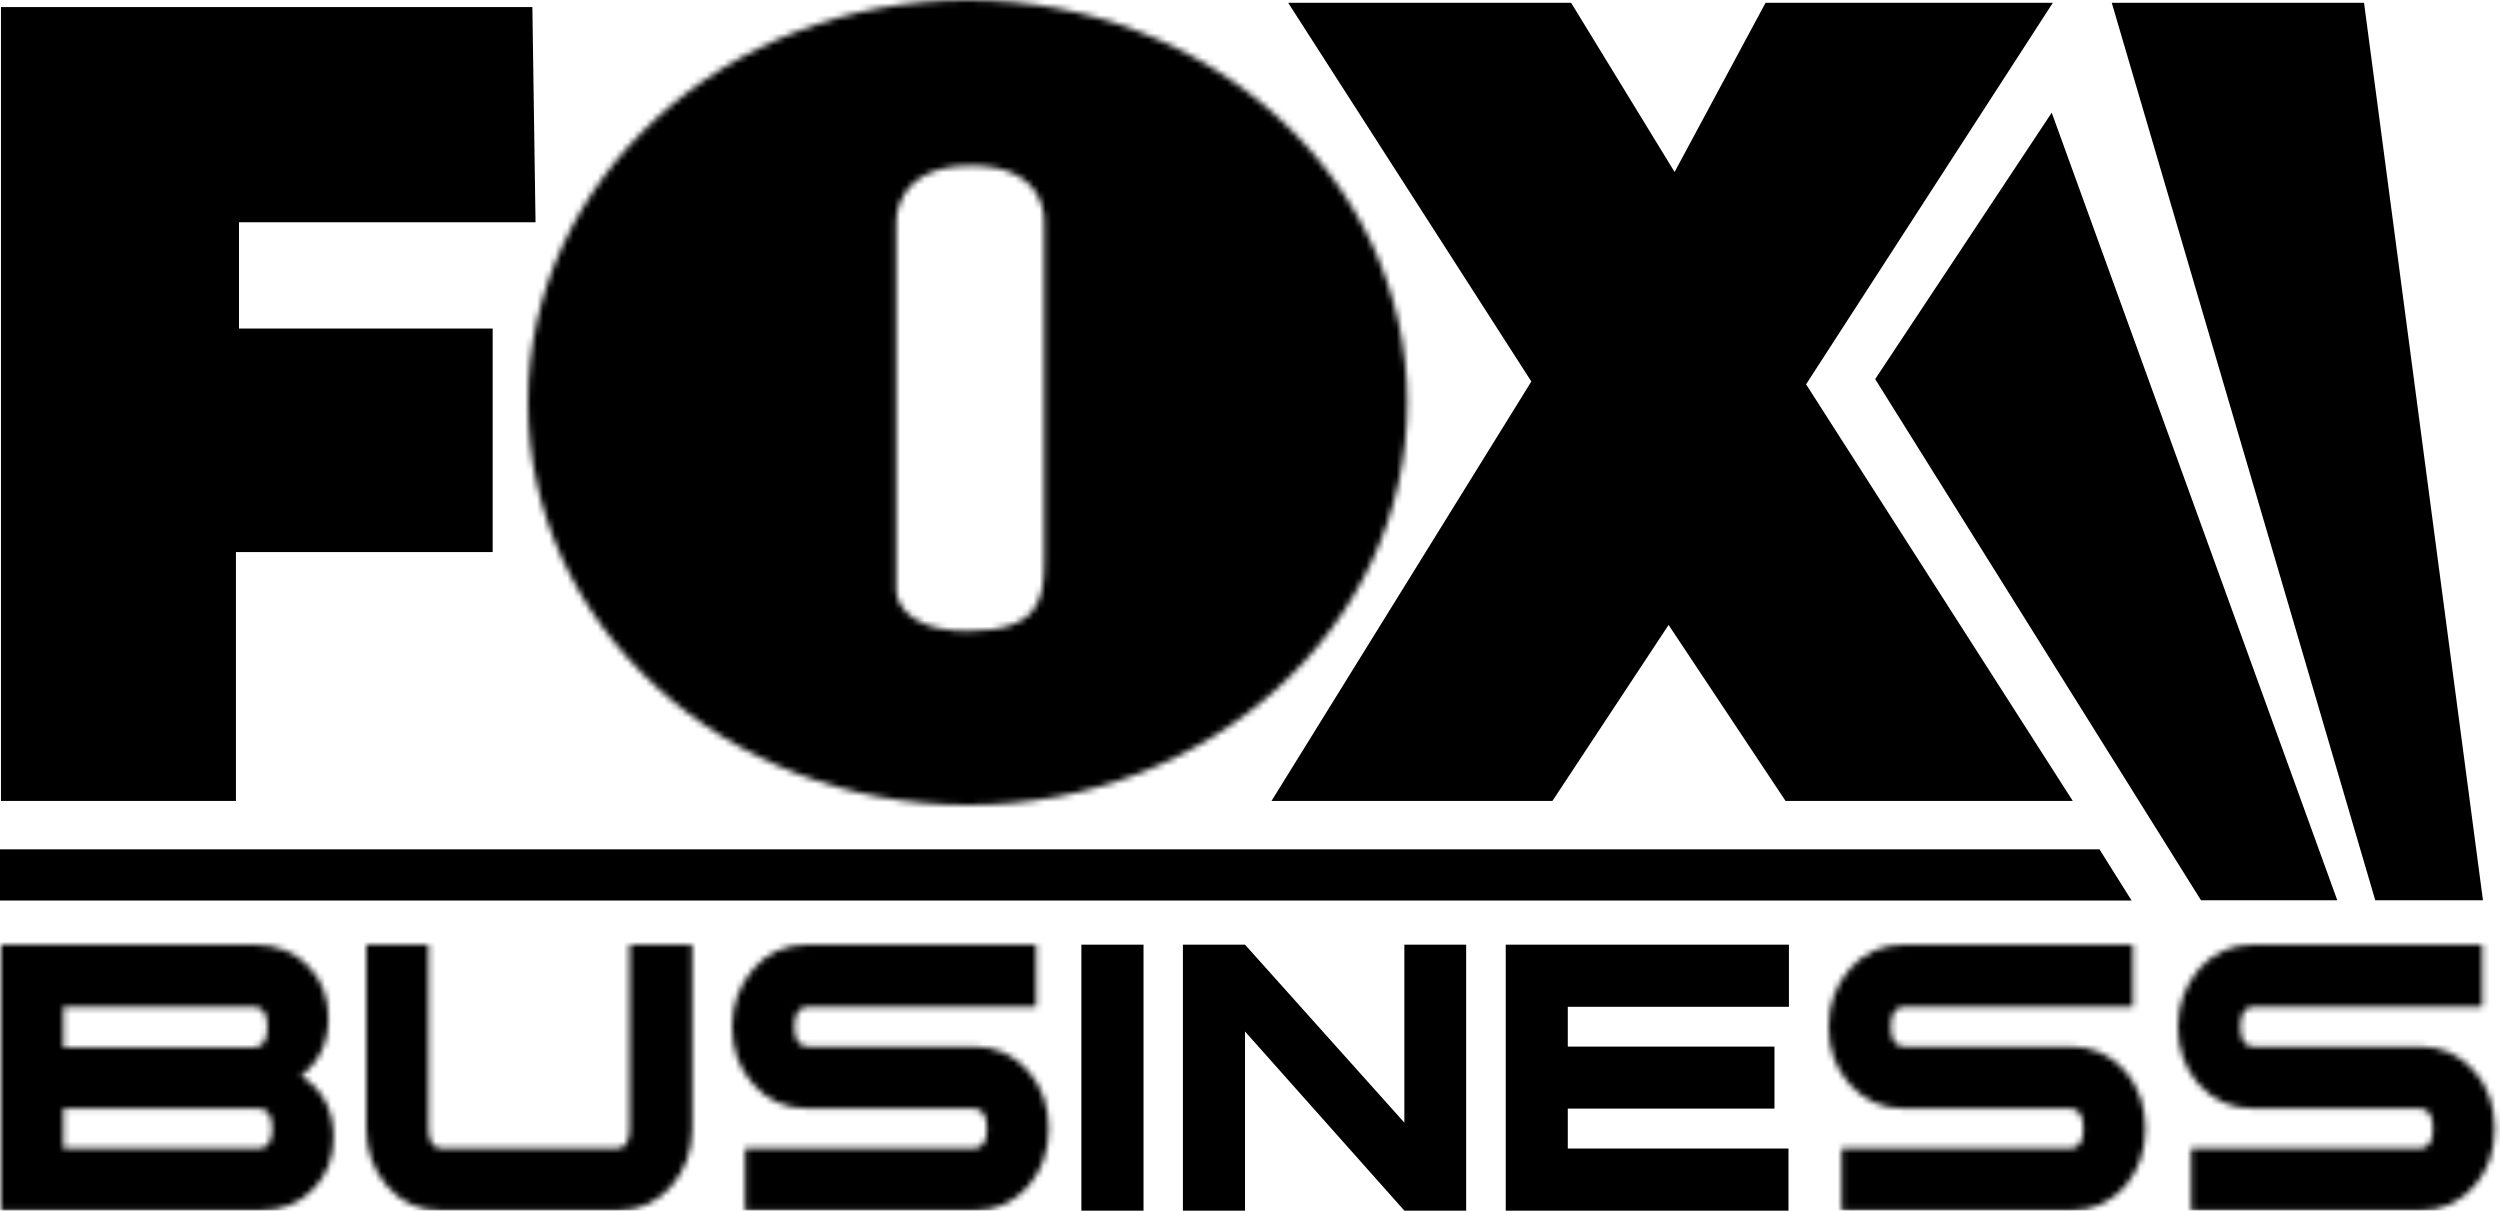 <?xml version="1.0" encoding="UTF-8"?> <svg xmlns="http://www.w3.org/2000/svg" xmlns:xlink="http://www.w3.org/1999/xlink" width="413px" height="200px" viewBox="0 0 413 200" version="1.1"><title>fox-business</title><defs><path d="M-9.62795035e-13,66.527 C-9.62795035e-13,103.244 32.541,132.999 72.654,132.999 L72.654,132.999 C112.822,132.999 145.27,103.244 145.27,66.527 L145.27,66.527 C145.27,29.798 112.822,0 72.654,0 L72.654,0 C32.541,0 -9.62795035e-13,29.798 -9.62795035e-13,66.527 L-9.62795035e-13,66.527 Z M60.832,97.616 L60.832,36.767 C60.832,36.767 60.328,27.354 73.196,27.354 L73.196,27.354 C86.094,27.354 85.285,36.767 85.285,36.767 L85.285,36.767 L85.285,92.674 C85.285,99.022 84.553,104.247 72.654,104.247 L72.654,104.247 C60.832,104.247 60.832,97.616 60.832,97.616 L60.832,97.616 Z" id="path-1"></path><path d="M43.509,0 L43.509,30.348 C43.509,32.58 42.844,33.676 41.404,33.676 L41.404,33.676 L12.453,33.676 C11.018,33.676 10.281,32.58 10.281,30.348 L10.281,30.348 L10.281,0 L0.021,0 L0,0 L0,30.348 C0,34.074 1.152,37.25 3.468,39.931 L3.468,39.931 C5.75,42.59 8.736,43.941 12.453,43.941 L12.453,43.941 L41.404,43.941 C45.071,43.941 48.018,42.59 50.368,39.931 L50.368,39.931 C52.71,37.25 53.841,34.074 53.841,30.348 L53.841,30.348 L53.841,0.013 L53.841,0 L43.509,0 Z" id="path-3"></path><path d="M12.436,0 C8.803,0 5.784,1.33 3.502,3.989 L3.502,3.989 C1.186,6.682 9.62795035e-13,9.883 9.62795035e-13,13.567 L9.62795035e-13,13.567 C9.62795035e-13,17.285 1.131,20.431 3.43,23.018 L3.43,23.018 C5.784,25.716 8.803,27.079 12.436,27.079 L12.436,27.079 L39.947,27.079 C41.349,27.079 42.103,28.197 42.103,30.373 L42.103,30.373 C42.103,32.58 41.349,33.676 39.947,33.676 L39.947,33.676 L2.134,33.676 L2.134,43.941 L39.947,43.941 C43.593,43.941 46.612,42.573 48.967,39.837 L48.967,39.837 C51.215,37.237 52.295,34.074 52.295,30.373 L52.295,30.373 C52.295,26.723 51.215,23.526 48.967,20.935 L48.967,20.935 C46.612,18.187 43.593,16.836 39.947,16.836 L39.947,16.836 L12.436,16.836 C11.035,16.836 10.281,15.744 10.281,13.567 L10.281,13.567 C10.281,11.374 11.035,10.264 12.436,10.264 L12.436,10.264 L50.224,10.264 L50.224,0 L12.436,0 Z" id="path-5"></path><path d="M12.436,0 C8.803,0 5.86,1.33 3.502,3.989 L3.502,3.989 C1.164,6.682 9.62795035e-13,9.883 9.62795035e-13,13.567 L9.62795035e-13,13.567 C9.62795035e-13,17.285 1.131,20.431 3.434,23.018 L3.434,23.018 C5.805,25.716 8.803,27.079 12.436,27.079 L12.436,27.079 L39.952,27.079 C41.353,27.079 42.09,28.197 42.09,30.373 L42.09,30.373 C42.09,32.58 41.353,33.676 39.952,33.676 L39.952,33.676 L2.138,33.676 L2.138,43.941 L39.986,43.941 C43.598,43.941 46.655,42.573 49.043,39.837 L49.043,39.837 C51.22,37.237 52.333,34.074 52.333,30.373 L52.333,30.373 C52.333,26.723 51.22,23.526 49.043,20.935 L49.043,20.935 C46.629,18.187 43.598,16.836 39.986,16.836 L39.986,16.836 L12.436,16.836 C10.997,16.836 10.281,15.744 10.281,13.567 L10.281,13.567 C10.281,11.374 10.997,10.264 12.436,10.264 L12.436,10.264 L50.263,10.264 L50.263,0 L12.436,0 Z" id="path-7"></path><path d="M12.42,0 C8.825,0 5.894,1.33 3.506,3.989 L3.506,3.989 C1.224,6.682 9.62795035e-13,9.883 9.62795035e-13,13.567 L9.62795035e-13,13.567 C9.62795035e-13,17.285 1.169,20.431 3.362,23.018 L3.362,23.018 C5.822,25.716 8.825,27.079 12.42,27.079 L12.42,27.079 L39.99,27.079 C41.391,27.079 42.141,28.197 42.141,30.373 L42.141,30.373 C42.141,32.58 41.391,33.676 39.99,33.676 L39.99,33.676 L2.176,33.676 L2.176,43.941 L39.99,43.941 C43.598,43.941 46.617,42.573 49.005,39.837 L49.005,39.837 C51.258,37.237 52.333,34.074 52.333,30.373 L52.333,30.373 C52.333,26.723 51.258,23.526 49.005,20.935 L49.005,20.935 C46.617,18.187 43.598,16.836 39.99,16.836 L39.99,16.836 L12.42,16.836 C11.035,16.836 10.315,15.744 10.315,13.567 L10.315,13.567 C10.315,11.374 11.035,10.264 12.42,10.264 L12.42,10.264 L50.267,10.264 L50.267,0 L12.42,0 Z" id="path-9"></path><path d="M0.013,0 L9.62795035e-13,0 L9.62795035e-13,43.924 L0.004,43.941 L0.013,43.941 L42.535,43.941 C46.401,43.941 49.454,42.717 51.736,40.18 L51.736,40.18 C53.841,37.957 54.899,35.15 54.899,31.83 L54.899,31.83 C54.899,27.295 53.066,23.882 49.488,21.672 L49.488,21.672 C52.545,19.389 54.052,16.192 54.052,12.11 L54.052,12.11 C54.052,8.808 53.011,6.021 50.927,3.752 L50.927,3.752 C48.679,1.258 45.588,0 41.781,0 L41.781,0 L0.013,0 Z M10.26,10.264 L41.781,10.264 C43.255,10.264 43.974,11.391 43.974,13.605 L43.974,13.605 C43.974,15.832 43.255,16.967 41.781,16.967 L41.781,16.967 L10.26,16.967 L10.26,10.264 Z M10.26,27.079 L42.535,27.079 C44.008,27.079 44.779,28.197 44.779,30.373 L44.779,30.373 C44.779,32.58 44.008,33.676 42.535,33.676 L42.535,33.676 L10.26,33.676 L10.26,27.079 Z" id="path-11"></path></defs><g id="fox-business" stroke="none" stroke-width="1" fill="none" fill-rule="evenodd"><g id="Group" transform="translate(-0, -0)"><polygon id="Fill-1" fill="#000000" points="0.16 1.169 0.16 132.317 38.977 132.317 38.977 91.206 81.389 91.206 81.389 54.273 39.481 54.273 39.481 36.713 88.469 36.713 87.948 1.169"></polygon><polygon id="Fill-2" fill="#000000" points="291.665 0.468 276.642 28.411 259.552 0.468 212.808 0.468 252.976 63.023 210.06 132.302 210.06 132.306 210.064 132.315 256.46 132.315 275.651 103.241 294.972 132.315 342.411 132.315 342.415 132.315 342.415 132.302 298.364 63.489 339.125 0.468"></polygon><g id="Group-5" transform="translate(87.213, 0)"><mask id="mask-2" fill="white"><use xlink:href="#path-1"></use></mask><g id="Clip-4"></g><polygon id="Fill-3" fill="#000000" mask="url(#mask-2)" points="-8337.792 3594.237 2660.298 3594.237 2660.298 -10638.584 -8337.792 -10638.584"></polygon></g><polygon id="Fill-6" fill="#000000" points="348.864 0.468 392.394 148.728 410.145 148.728 410.183 148.711 390.539 0.468"></polygon><polygon id="Fill-7" fill="#000000" points="309.779 62.629 363.606 148.727 386.117 148.727 386.121 148.727 338.945 18.616"></polygon><polygon id="Fill-8" fill="#000000" points="-1.13686838e-13 140.315 -1.13686838e-13 148.746 0.008 148.763 352.121 148.763 352.134 148.759 346.837 140.315"></polygon><g id="Group-11" transform="translate(60.506, 156.059)"><mask id="mask-4" fill="white"><use xlink:href="#path-3"></use></mask><g id="Clip-10"></g><polygon id="Fill-9" fill="#000000" mask="url(#mask-4)" points="-8311.086 3438.178 2687.005 3438.178 2687.005 -10794.644 -8311.086 -10794.644"></polygon></g><g id="Group-14" transform="translate(120.944, 156.059)"><mask id="mask-6" fill="white"><use xlink:href="#path-5"></use></mask><g id="Clip-13"></g><polygon id="Fill-12" fill="#000000" mask="url(#mask-6)" points="-8371.524 3438.176 -8371.524 -10794.645 2626.566 -10794.645 2626.566 3438.176"></polygon></g><polygon id="Fill-15" fill="#000000" points="178.662 156.059 178.645 156.059 178.645 199.978 178.654 199.999 188.872 199.999 188.91 199.978 188.91 156.059"></polygon><polygon id="Fill-16" fill="#000000" points="232.001 156.059 232.001 185.462 205.675 156.059 195.432 156.059 195.415 156.059 195.415 199.986 195.42 199.999 205.675 199.999 205.675 170.401 232.001 199.999 242.193 199.999 242.201 199.999 242.21 199.995 242.21 156.059"></polygon><polygon id="Fill-17" fill="#000000" points="248.769 156.059 248.748 156.059 248.748 199.978 248.756 199.999 295.458 199.999 295.458 189.735 258.999 189.735 258.999 183.138 293.142 183.138 293.142 172.895 258.999 172.895 258.999 166.323 295.53 166.323 295.53 156.059"></polygon><g id="Group-20" transform="translate(302.088, 156.059)"><mask id="mask-8" fill="white"><use xlink:href="#path-7"></use></mask><g id="Clip-19"></g><polygon id="Fill-18" fill="#000000" mask="url(#mask-8)" points="-8552.668 3438.178 2445.423 3438.178 2445.423 -10794.644 -8552.668 -10794.644"></polygon></g><g id="Group-23" transform="translate(359.791, 156.059)"><mask id="mask-10" fill="white"><use xlink:href="#path-9"></use></mask><g id="Clip-22"></g><polygon id="Fill-21" fill="#000000" mask="url(#mask-10)" points="-8610.37 3438.178 2387.72 3438.178 2387.72 -10794.644 -8610.37 -10794.644"></polygon></g><g id="Group-26" transform="translate(0.2, 156.059)"><mask id="mask-12" fill="white"><use xlink:href="#path-11"></use></mask><g id="Clip-25"></g><polygon id="Fill-24" fill="#000000" mask="url(#mask-12)" points="-8250.779 3438.178 2747.311 3438.178 2747.311 -10794.644 -8250.779 -10794.644"></polygon></g></g></g></svg> 
